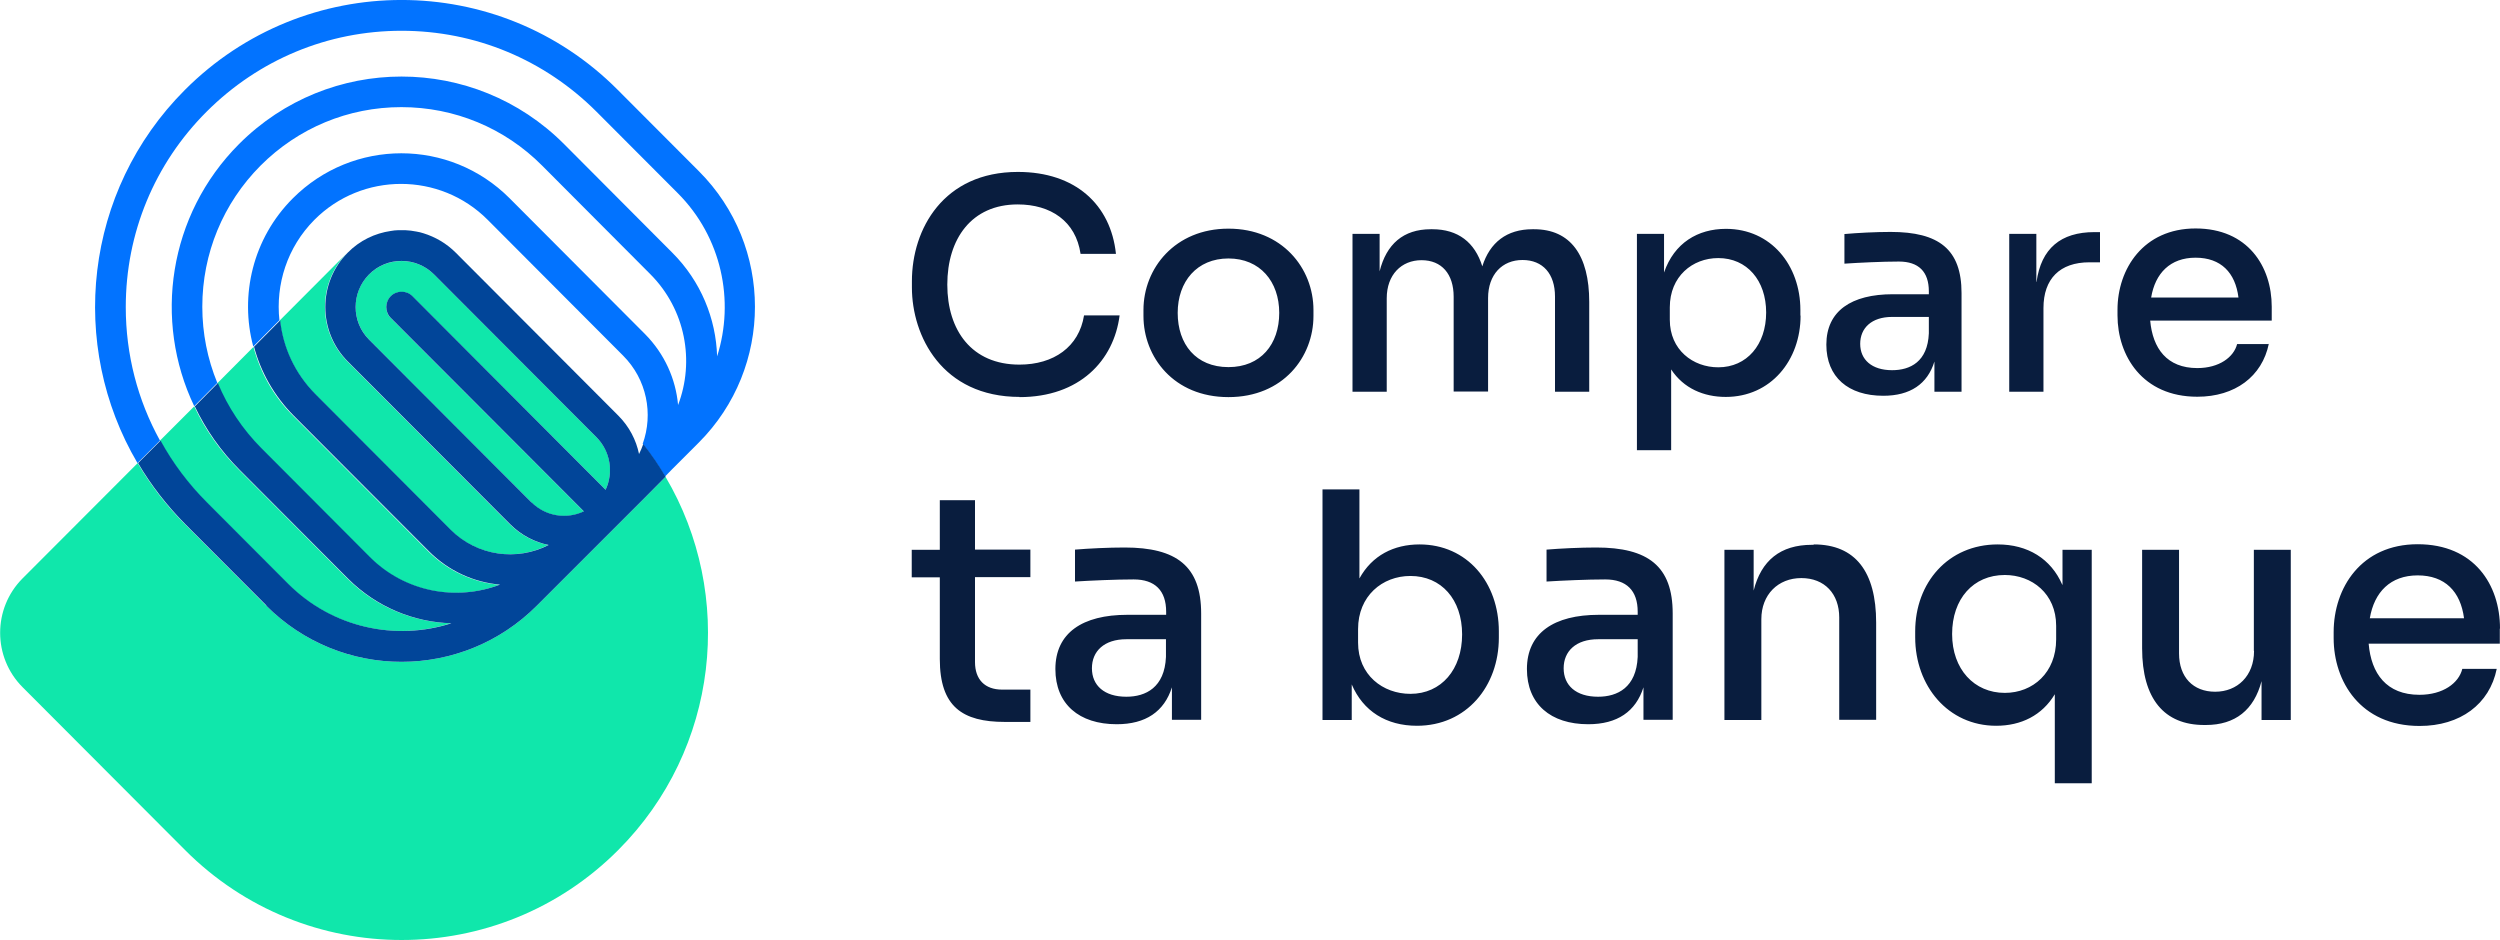 <?xml version="1.0" encoding="UTF-8"?><svg id="a" xmlns="http://www.w3.org/2000/svg" width="130" height="48.87" viewBox="0 0 130 48.87"><defs><style>.b{fill:#014599;}.c{fill:#0273ff;}.d{fill:#091d3e;}.e{fill:#10e7ab;}</style></defs><path class="d" d="M50.69,26.01h-1.82v2.58h-1.46v1.43h1.46v4.25c0,2.48,1.18,3.27,3.38,3.27h0s1.33,0,1.33,0v-1.68h-1.47c-.9,0-1.41-.53-1.41-1.43v-4.42h2.88v-1.43h-2.88v-2.58ZM58.49,28.47c-.84,0-1.87.05-2.59.11v1.66c.8-.05,2.13-.11,3.05-.11,1.11,0,1.69.58,1.69,1.68v.16h-2.02c-2.33,0-3.74.94-3.74,2.82h0c0,1.82,1.23,2.87,3.19,2.87,1.51,0,2.47-.66,2.87-1.92v1.69h1.52v-5.53c0-2.46-1.28-3.43-3.98-3.43ZM60.63,34.16c-.07,1.59-1.05,2.07-2.06,2.07-1.15,0-1.79-.59-1.79-1.48s.64-1.51,1.79-1.51h2.06v.92ZM73.82,28.31c-1.34,0-2.47.57-3.13,1.77v-4.63h-1.92v11.99h1.52v-1.85c.59,1.39,1.8,2.15,3.39,2.15,2.59,0,4.26-2.07,4.26-4.58v-.33c0-2.53-1.64-4.52-4.13-4.52ZM73.34,36.08c-1.43,0-2.72-.98-2.72-2.66v-.71c0-1.72,1.26-2.76,2.72-2.76,1.61,0,2.69,1.22,2.69,3.04s-1.08,3.09-2.69,3.09ZM83.01,28.47c-.84,0-1.87.05-2.59.11v1.66c.8-.05,2.13-.11,3.05-.11,1.11,0,1.69.58,1.69,1.68v.16h-2.02c-2.33,0-3.74.94-3.74,2.82h0c0,1.82,1.23,2.87,3.19,2.87,1.51,0,2.47-.66,2.87-1.92v1.69h1.52v-5.53c0-2.46-1.28-3.43-3.98-3.43ZM85.16,34.16c-.07,1.59-1.05,2.07-2.06,2.07-1.15,0-1.79-.59-1.79-1.48s.64-1.51,1.79-1.51h2.06v.92ZM94.3,28.33h-.08c-1.64,0-2.64.82-3.03,2.38v-2.12h-1.52v8.85h1.92v-5.24c0-1.28.87-2.14,2.08-2.14s1.97.82,1.97,2.05v5.32h1.92v-5.06c0-2.64-1.08-4.06-3.24-4.06ZM107.24,30.41c-.59-1.36-1.8-2.1-3.36-2.1-2.57,0-4.29,1.99-4.29,4.52v.31c0,2.53,1.71,4.6,4.21,4.6,1.3,0,2.39-.54,3.05-1.64v4.63h1.92v-12.14h-1.52v1.82ZM106.92,33.25c0,1.72-1.2,2.78-2.67,2.78-1.59,0-2.74-1.23-2.74-3.06s1.1-3.07,2.74-3.07c1.41,0,2.67.97,2.67,2.64v.71ZM117.21,33.85c0,1.3-.87,2.12-2.02,2.12s-1.88-.76-1.88-1.99v-5.39h-1.92v5.12c0,2.63,1.15,3.99,3.23,3.99h.08c1.54,0,2.51-.79,2.9-2.28v2.02h1.52v-8.85h-1.92v5.26ZM130,32.68c0-2.27-1.34-4.38-4.28-4.38s-4.37,2.27-4.37,4.57v.31c0,2.25,1.39,4.57,4.47,4.57,2.11,0,3.64-1.13,4.01-2.97h-1.79c-.18.74-1,1.35-2.23,1.35-1.71,0-2.51-1.1-2.64-2.66h6.82v-.77ZM123.23,32.15c.23-1.36,1.07-2.23,2.49-2.23s2.23.84,2.41,2.23h-4.9ZM53.01,20.65c3.13,0,4.91-1.9,5.21-4.25h-1.85c-.26,1.64-1.58,2.56-3.36,2.56-2.48,0-3.75-1.78-3.75-4.16s1.26-4.17,3.66-4.17c1.72,0,3.02.87,3.27,2.57h1.84c-.27-2.56-2.11-4.26-5.1-4.26-3.87,0-5.51,2.97-5.51,5.68v.33h0c0,2.5,1.55,5.69,5.61,5.69ZM63.88,11.89c-2.78,0-4.42,2.06-4.42,4.23v.31c0,2.13,1.57,4.22,4.42,4.22s4.42-2.09,4.42-4.22v-.31c0-2.18-1.64-4.23-4.42-4.23ZM63.88,19.09c-1.69,0-2.64-1.19-2.64-2.82s1-2.83,2.64-2.83,2.64,1.2,2.64,2.83-.96,2.82-2.64,2.82ZM80.86,15.44v4.93h1.78v-4.67c0-2.42-.97-3.78-2.87-3.78h-.08c-1.34,0-2.22.69-2.61,1.93-.39-1.25-1.26-1.93-2.6-1.93h-.08c-1.43,0-2.31.78-2.66,2.19v-1.95h-1.41v8.21h0s1.78,0,1.78,0v-4.86c0-1.22.76-1.98,1.81-1.98s1.67.72,1.67,1.9v4.93h1.79v-4.86c0-1.22.73-1.98,1.79-1.98s1.69.72,1.69,1.9ZM93.62,16.41v-.29c0-2.33-1.53-4.22-3.87-4.22-1.46,0-2.69.73-3.22,2.27v-2.01h-1.41v11.25h1.78v-4.2c.65.99,1.7,1.43,2.84,1.43,2.34,0,3.89-1.9,3.89-4.23ZM86.83,16.64v-.66c0-1.6,1.17-2.56,2.52-2.56,1.49,0,2.49,1.16,2.49,2.83s-1,2.85-2.49,2.85c-1.32,0-2.52-.91-2.52-2.47ZM100.59,18.8v1.57h1.41v-5.13c0-2.28-1.18-3.18-3.69-3.18-.77,0-1.73.05-2.4.11v1.54c.74-.05,1.97-.11,2.83-.11,1.03,0,1.56.53,1.56,1.55v.15h-1.87c-2.16,0-3.46.87-3.46,2.62h0c0,1.69,1.14,2.66,2.96,2.66,1.4,0,2.3-.61,2.66-1.78ZM98.39,19.25c-1.06,0-1.66-.55-1.66-1.37s.59-1.4,1.66-1.4h1.91v.85c-.06,1.48-.97,1.92-1.91,1.92ZM105.89,14.66v-2.5h-1.41v8.21h0s1.78,0,1.78,0v-4.35c0-1.52.85-2.38,2.39-2.38h.55v-1.57h-.29c-1.75,0-2.77.85-3.01,2.59ZM117.99,17.89h-1.66c-.17.68-.93,1.25-2.07,1.25-1.58,0-2.32-1.02-2.45-2.47h6.32v-.72c0-2.1-1.25-4.07-3.96-4.07s-4.06,2.1-4.06,4.23v.29h0c0,2.09,1.29,4.23,4.15,4.23,1.96,0,3.37-1.05,3.72-2.76ZM114.17,13.4c1.32,0,2.07.78,2.23,2.07h-4.54c.21-1.26.99-2.07,2.31-2.07Z"/><path class="e" d="M10.74,26.13l4.22,4.23c2.29,2.29,5.59,2.98,8.48,2.05-1.95-.06-3.89-.84-5.38-2.33l-5.63-5.65c-.99-.99-1.77-2.11-2.33-3.3l-1.78,1.78c.64,1.17,1.45,2.25,2.42,3.22h0ZM13.56,23.31l5.63,5.65c1.83,1.84,4.51,2.32,6.78,1.45-1.34-.12-2.66-.7-3.69-1.73l-7.04-7.06c-1.03-1.03-1.71-2.27-2.06-3.58l-1.88,1.89c.51,1.25,1.27,2.4,2.26,3.38h0ZM16.37,20.48l7.04,7.06c1.38,1.38,3.45,1.65,5.1.8-.73-.15-1.43-.51-2-1.08l-8.45-8.47c-1.55-1.56-1.55-4.09,0-5.65l-3.51,3.52c.15,1.4.76,2.75,1.82,3.82h0ZM27.64,26.13c.73.74,1.83.89,2.72.47l-10.04-10.06c-.31-.31-.31-.82,0-1.13.31-.31.82-.31,1.13,0l10.04,10.06c.42-.89.27-1.99-.47-2.73l-8.45-8.47c-.93-.93-2.45-.93-3.38,0s-.93,2.45,0,3.39l8.45,8.47ZM34.61,24.79h0s-1.05,1.06-1.05,1.06l-2.82,2.82-1.41,1.41-1.41,1.41c-3.89,3.9-10.19,3.9-14.08,0l-4.22-4.23c-.97-.97-1.79-2.04-2.46-3.18l-5.99,6c-1.55,1.56-1.55,4.09,0,5.65l8.45,8.47c6.22,6.24,16.31,6.24,22.53,0,5.25-5.26,6.07-13.28,2.46-19.4Z"/><path class="c" d="M6.54,15.97c0-3.84,1.49-7.45,4.2-10.16,2.71-2.71,6.31-4.21,10.14-4.21s7.43,1.5,10.14,4.21l4.22,4.23c2.29,2.29,2.97,5.6,2.05,8.49-.06-1.96-.84-3.9-2.33-5.39l-5.63-5.65c-4.67-4.68-12.23-4.68-16.9,0-3.68,3.69-4.46,9.18-2.33,13.63l1.2-1.21c-.51-1.24-.78-2.58-.78-3.96,0-2.77,1.08-5.38,3.03-7.34,1.96-1.96,4.56-3.04,7.32-3.04s5.37,1.08,7.32,3.04l5.63,5.65c1.83,1.84,2.31,4.52,1.44,6.8-.12-1.35-.7-2.66-1.72-3.69l-7.04-7.06c-3.11-3.12-8.15-3.12-11.27,0-2.09,2.09-2.77,5.05-2.06,7.71l1.36-1.37c-.2-1.86.4-3.79,1.82-5.22,2.48-2.49,6.53-2.49,9.01,0l7.04,7.06c1.24,1.24,1.58,3.04,1.02,4.59.42.55.81,1.11,1.16,1.7l.35-.36,1.41-1.41c3.89-3.9,3.89-10.22,0-14.11l-4.22-4.23C25.92-1.56,15.83-1.56,9.61,4.68c-5.25,5.26-6.07,13.28-2.46,19.4l1.17-1.17c-1.16-2.1-1.78-4.47-1.78-6.94h0Z"/><path class="b" d="M13.84,31.49c3.89,3.9,10.19,3.9,14.08,0l1.41-1.41,1.41-1.41,2.82-2.82,1.05-1.06c-.34-.58-.73-1.15-1.16-1.7-.06.18-.14.35-.22.52-.15-.73-.51-1.43-1.08-2l-8.45-8.47c-.49-.49-1.07-.82-1.68-1.01-.12-.04-.25-.07-.37-.09-.19-.04-.38-.06-.57-.07-.13,0-.25,0-.38,0-.13,0-.25.02-.38.04-.82.12-1.61.49-2.24,1.13-1.55,1.56-1.55,4.09,0,5.65l8.45,8.47c.57.57,1.27.93,2,1.08-1.65.85-3.72.58-5.1-.8l-7.04-7.06c-1.06-1.07-1.67-2.42-1.82-3.82l-1.36,1.37c.35,1.31,1.04,2.55,2.06,3.58l7.04,7.06c1.03,1.03,2.34,1.61,3.69,1.73-2.28.87-4.95.39-6.78-1.45l-5.63-5.65c-.98-.98-1.74-2.13-2.26-3.38l-1.2,1.21c.57,1.2,1.35,2.32,2.33,3.3l5.63,5.65c1.49,1.49,3.42,2.27,5.38,2.33-2.89.93-6.19.24-8.48-2.05l-4.22-4.23c-.97-.97-1.78-2.05-2.42-3.22l-1.17,1.17c.67,1.14,1.49,2.2,2.46,3.18l4.22,4.23h0ZM27.64,26.13l-8.45-8.47c-.93-.93-.93-2.45,0-3.39s2.45-.93,3.38,0l8.45,8.47c.73.74.89,1.84.47,2.73l-10.04-10.07c-.31-.31-.82-.31-1.13,0-.31.31-.31.82,0,1.13l10.04,10.06c-.89.42-1.98.27-2.72-.47Z"/></svg>